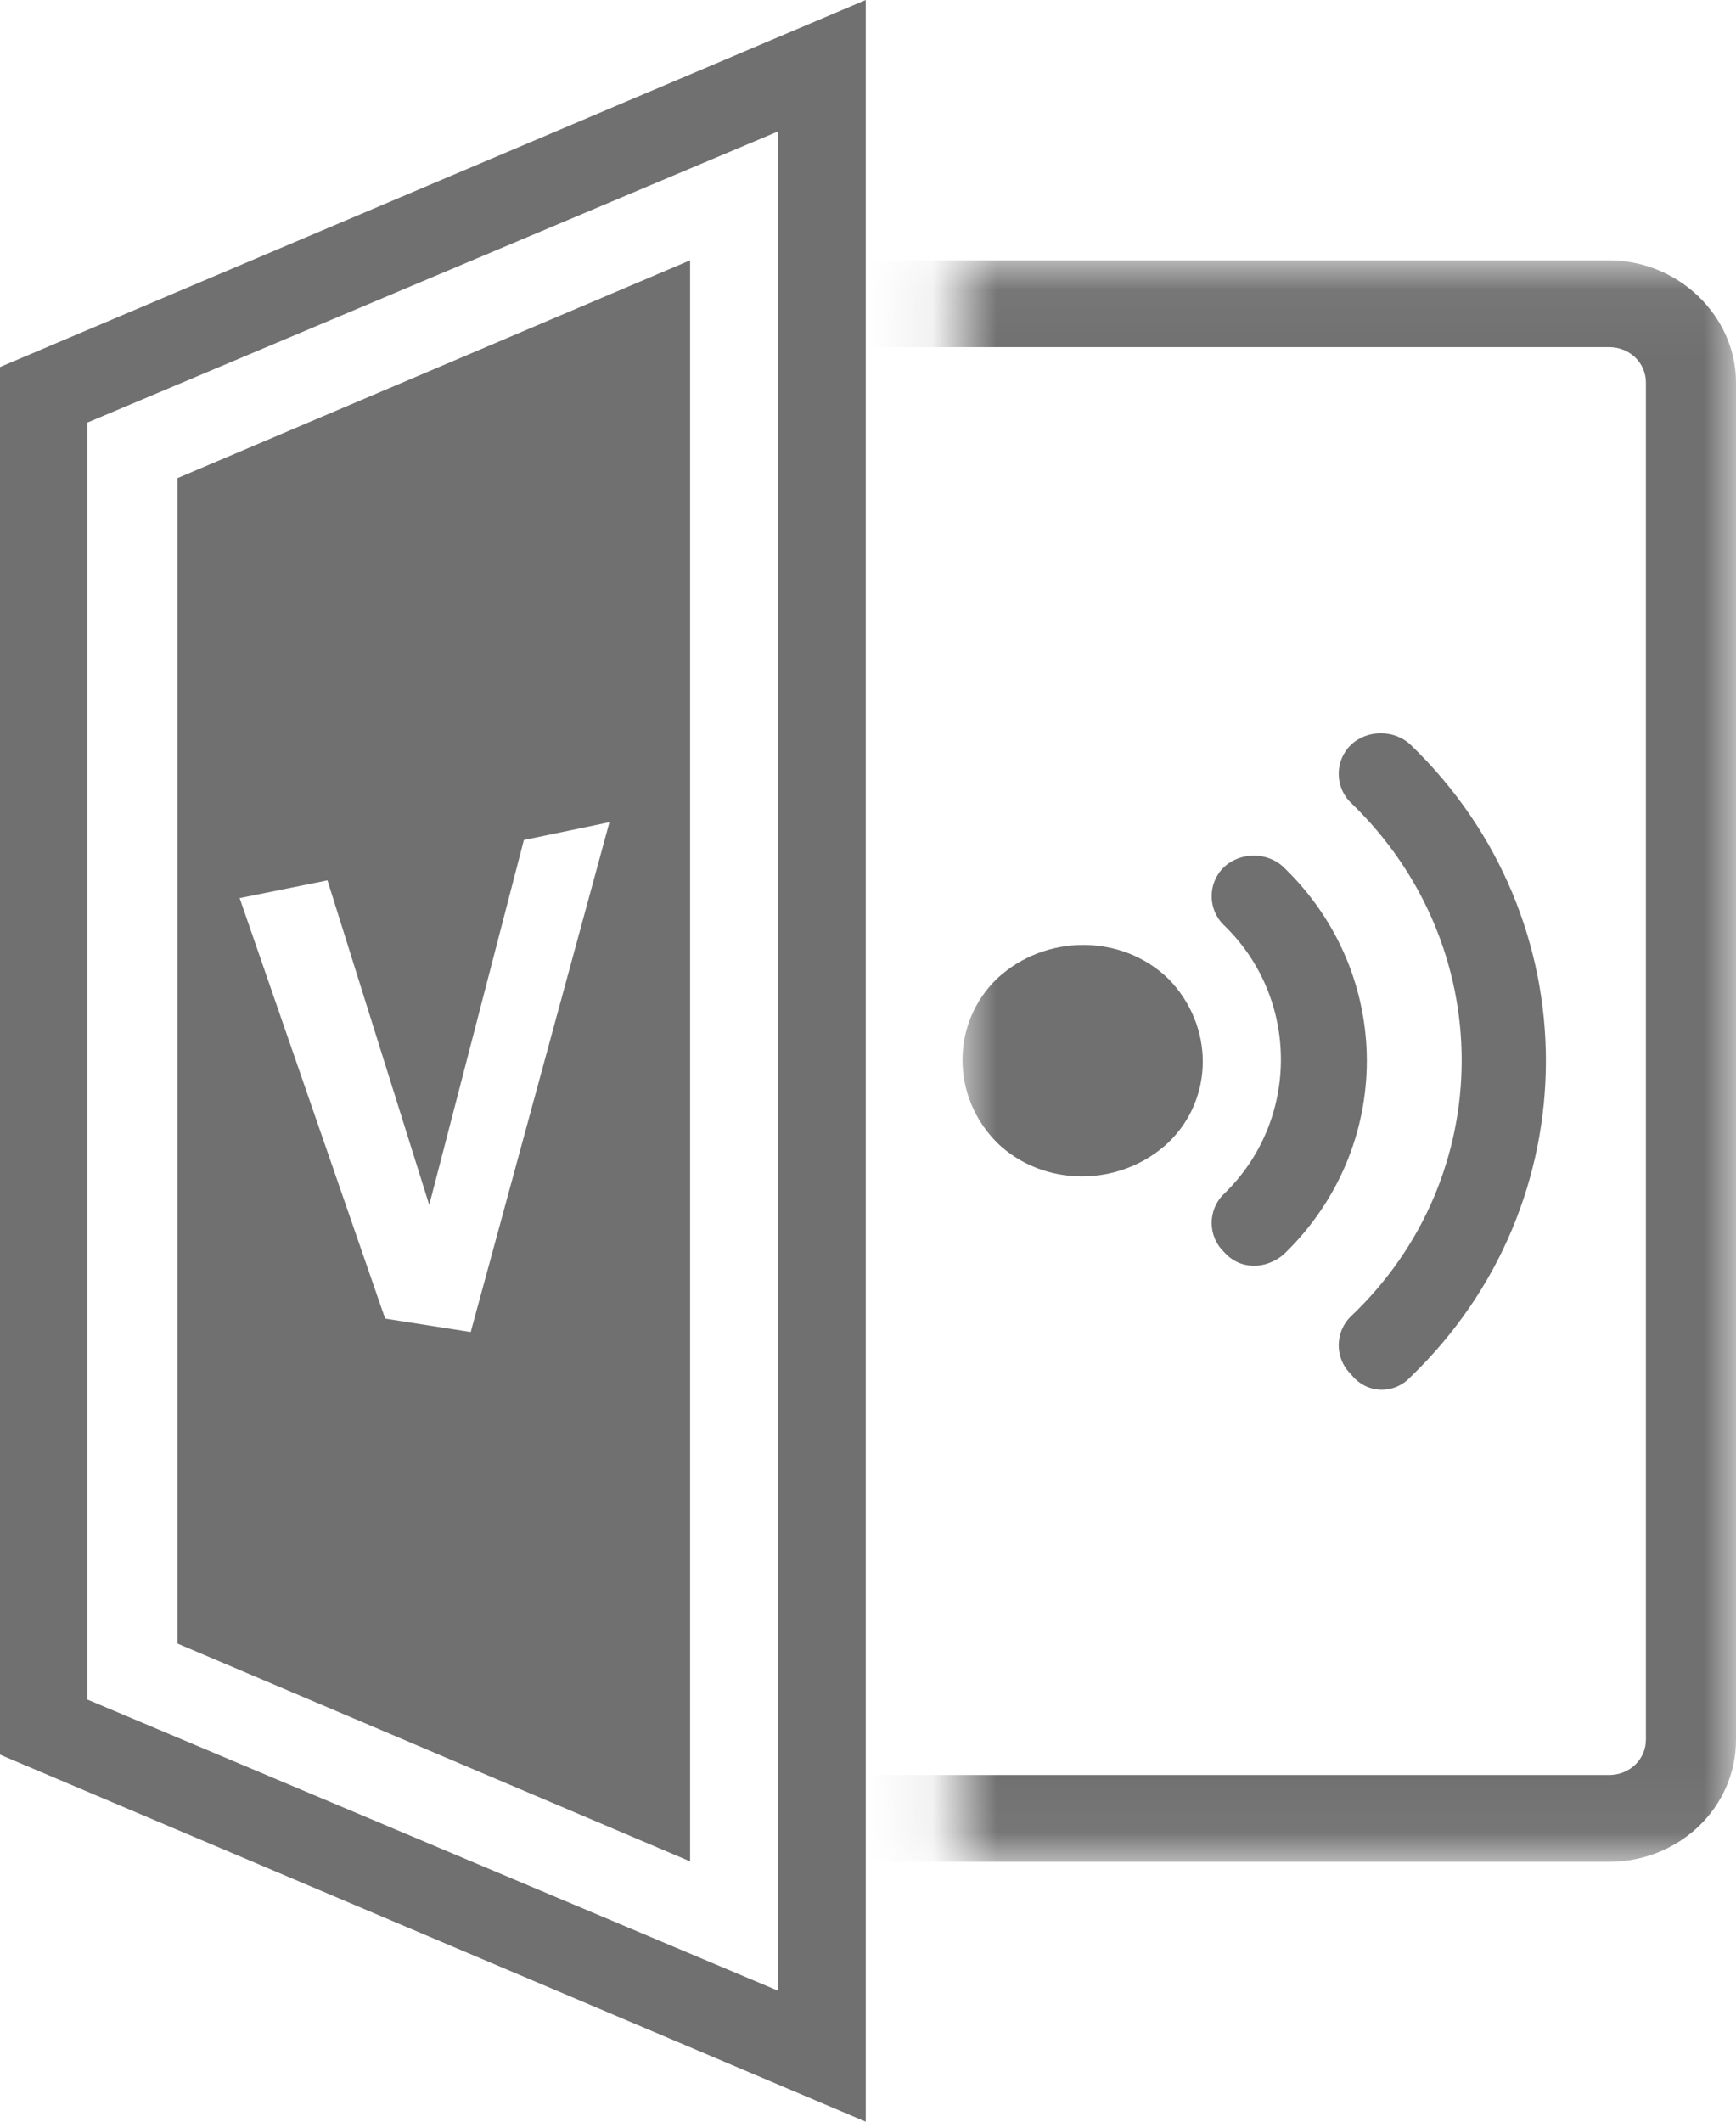 <svg width="27" height="33" viewBox="0 0 27 33" fill="none" xmlns="http://www.w3.org/2000/svg">
<path d="M0 5.709V27.291L13.465 33V0L0 5.709ZM12.099 30.962L1.359 26.434V6.573L12.099 2.045V30.962Z" fill="#707070"/>
<path d="M2.76 7.437V25.563L10.733 28.951V4.049L2.76 7.437ZM7.321 20.718L5.99 20.509L3.727 13.969L5.093 13.693L6.676 18.741L8.148 13.065L9.479 12.788L7.321 20.718Z" fill="#707070"/>
<mask id="mask0_11154_8018" style="mask-type:luminance" maskUnits="userSpaceOnUse" x="14" y="4" width="13" height="25">
<path d="M27 4.049H14.901V28.951H27V4.049Z" fill="white"/>
</mask>
<g mask="url(#mask0_11154_8018)">
<path d="M25.024 5.399C25.347 5.399 25.599 5.642 25.599 5.952V27.055C25.599 27.365 25.347 27.608 25.024 27.608H3.125C2.802 27.608 2.55 27.365 2.55 27.055V5.952C2.55 5.642 2.802 5.399 3.125 5.399H25.024ZM25.024 4.049H3.125C2.046 4.049 1.149 4.913 1.149 5.952V27.055C1.149 28.094 2.046 28.958 3.125 28.958H25.024C26.103 28.958 27 28.128 27 27.055V5.952C27 4.913 26.103 4.049 25.024 4.049Z" fill="#707070"/>
<path d="M19.966 19.51C21.689 17.85 21.689 15.15 19.966 13.49C19.714 13.247 19.287 13.247 19.034 13.49C18.782 13.733 18.782 14.145 19.034 14.388C20.218 15.528 20.218 17.431 19.034 18.572C18.782 18.815 18.782 19.226 19.034 19.469C19.28 19.753 19.679 19.753 19.966 19.51Z" fill="#707070"/>
<path d="M18.166 15.218C17.444 14.523 16.26 14.523 15.51 15.218C14.789 15.913 14.789 17.053 15.51 17.776C16.232 18.471 17.416 18.471 18.166 17.776C18.887 17.087 18.887 15.947 18.166 15.218Z" fill="#707070"/>
<path d="M21.942 21.413C24.744 18.713 24.744 14.287 21.942 11.587C21.689 11.344 21.262 11.344 21.01 11.587C20.758 11.83 20.758 12.242 21.01 12.485C23.308 14.698 23.308 18.295 21.01 20.475C20.758 20.718 20.758 21.129 21.01 21.372C21.255 21.69 21.689 21.69 21.942 21.413Z" fill="#707070"/>
</g>
</svg>
